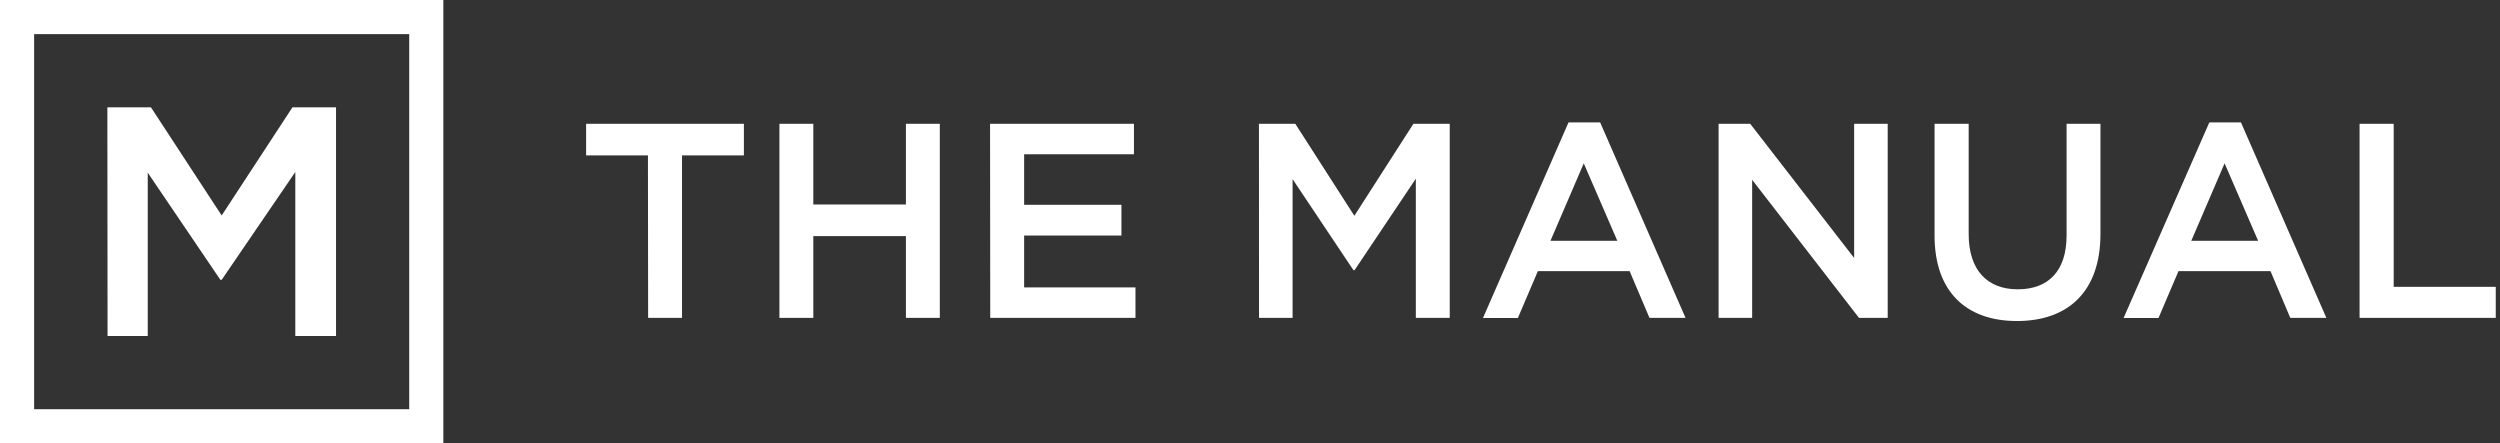 <svg xmlns="http://www.w3.org/2000/svg" width="203" height="36" viewBox="0 0 203 36">
<rect x="0" y="0" width="203" height="36" fill="#333333" stroke="none"/>
<path d="M8.719 8.715H12.257L18 17.497L23.747 8.715H27.285V27.285H23.979V13.967L18 22.721H17.894L11.997 14.022V27.285H8.734L8.719 8.715Z" fill="#ffffff"/>
<path d="M0 0V36H36V0H0ZM33.229 33.229H2.771V2.771H33.229V33.229Z" fill="#ffffff"/>
<path d="M52.613 12.619H47.593V10.052H60.404V12.619H55.38V25.811H52.628L52.613 12.619Z" fill="white"/>
<path d="M63.289 10.052H66.041V16.605H73.561V10.052H76.312V25.811H73.561V19.172H66.041V25.811H63.289V10.052Z" fill="white"/>
<path d="M80.393 10.052H92.076V12.528H83.16V16.628H91.061V19.125H83.16V23.335H92.201V25.811H80.408L80.393 10.052Z" fill="white"/>
<path d="M102.226 10.052H105.178L109.974 17.521L114.769 10.052H117.718V25.811H114.966V14.509L109.989 21.939H109.899L104.958 14.545V25.811H102.233L102.226 10.052Z" fill="white"/>
<path d="M127.364 9.938H129.931L136.865 25.811H133.937L132.325 22.014H124.876L123.252 25.819H120.418L127.364 9.938ZM131.326 19.553L128.602 13.263L125.898 19.553H131.326Z" fill="white"/>
<path d="M139.55 10.052H142.117L150.557 20.948V10.052H153.281V25.811H150.95L142.274 14.6V25.811H139.55V10.052Z" fill="white"/>
<path d="M157.086 19.125V10.052H159.857V19.014C159.857 21.939 161.367 23.492 163.843 23.492C166.32 23.492 167.806 22.014 167.806 19.125V10.052H170.557V18.991C170.557 23.708 167.9 26.067 163.78 26.067C159.661 26.067 157.086 23.696 157.086 19.125Z" fill="white"/>
<path d="M179.398 9.938H181.965L188.9 25.811H185.971L184.363 22.014H176.894L175.271 25.819H172.437L179.398 9.938ZM183.361 19.553L180.637 13.263L177.932 19.553H183.361Z" fill="white"/>
<path d="M191.597 10.052H194.368V23.291H202.655V25.811H191.597V10.052Z" fill="white"/>
</svg>